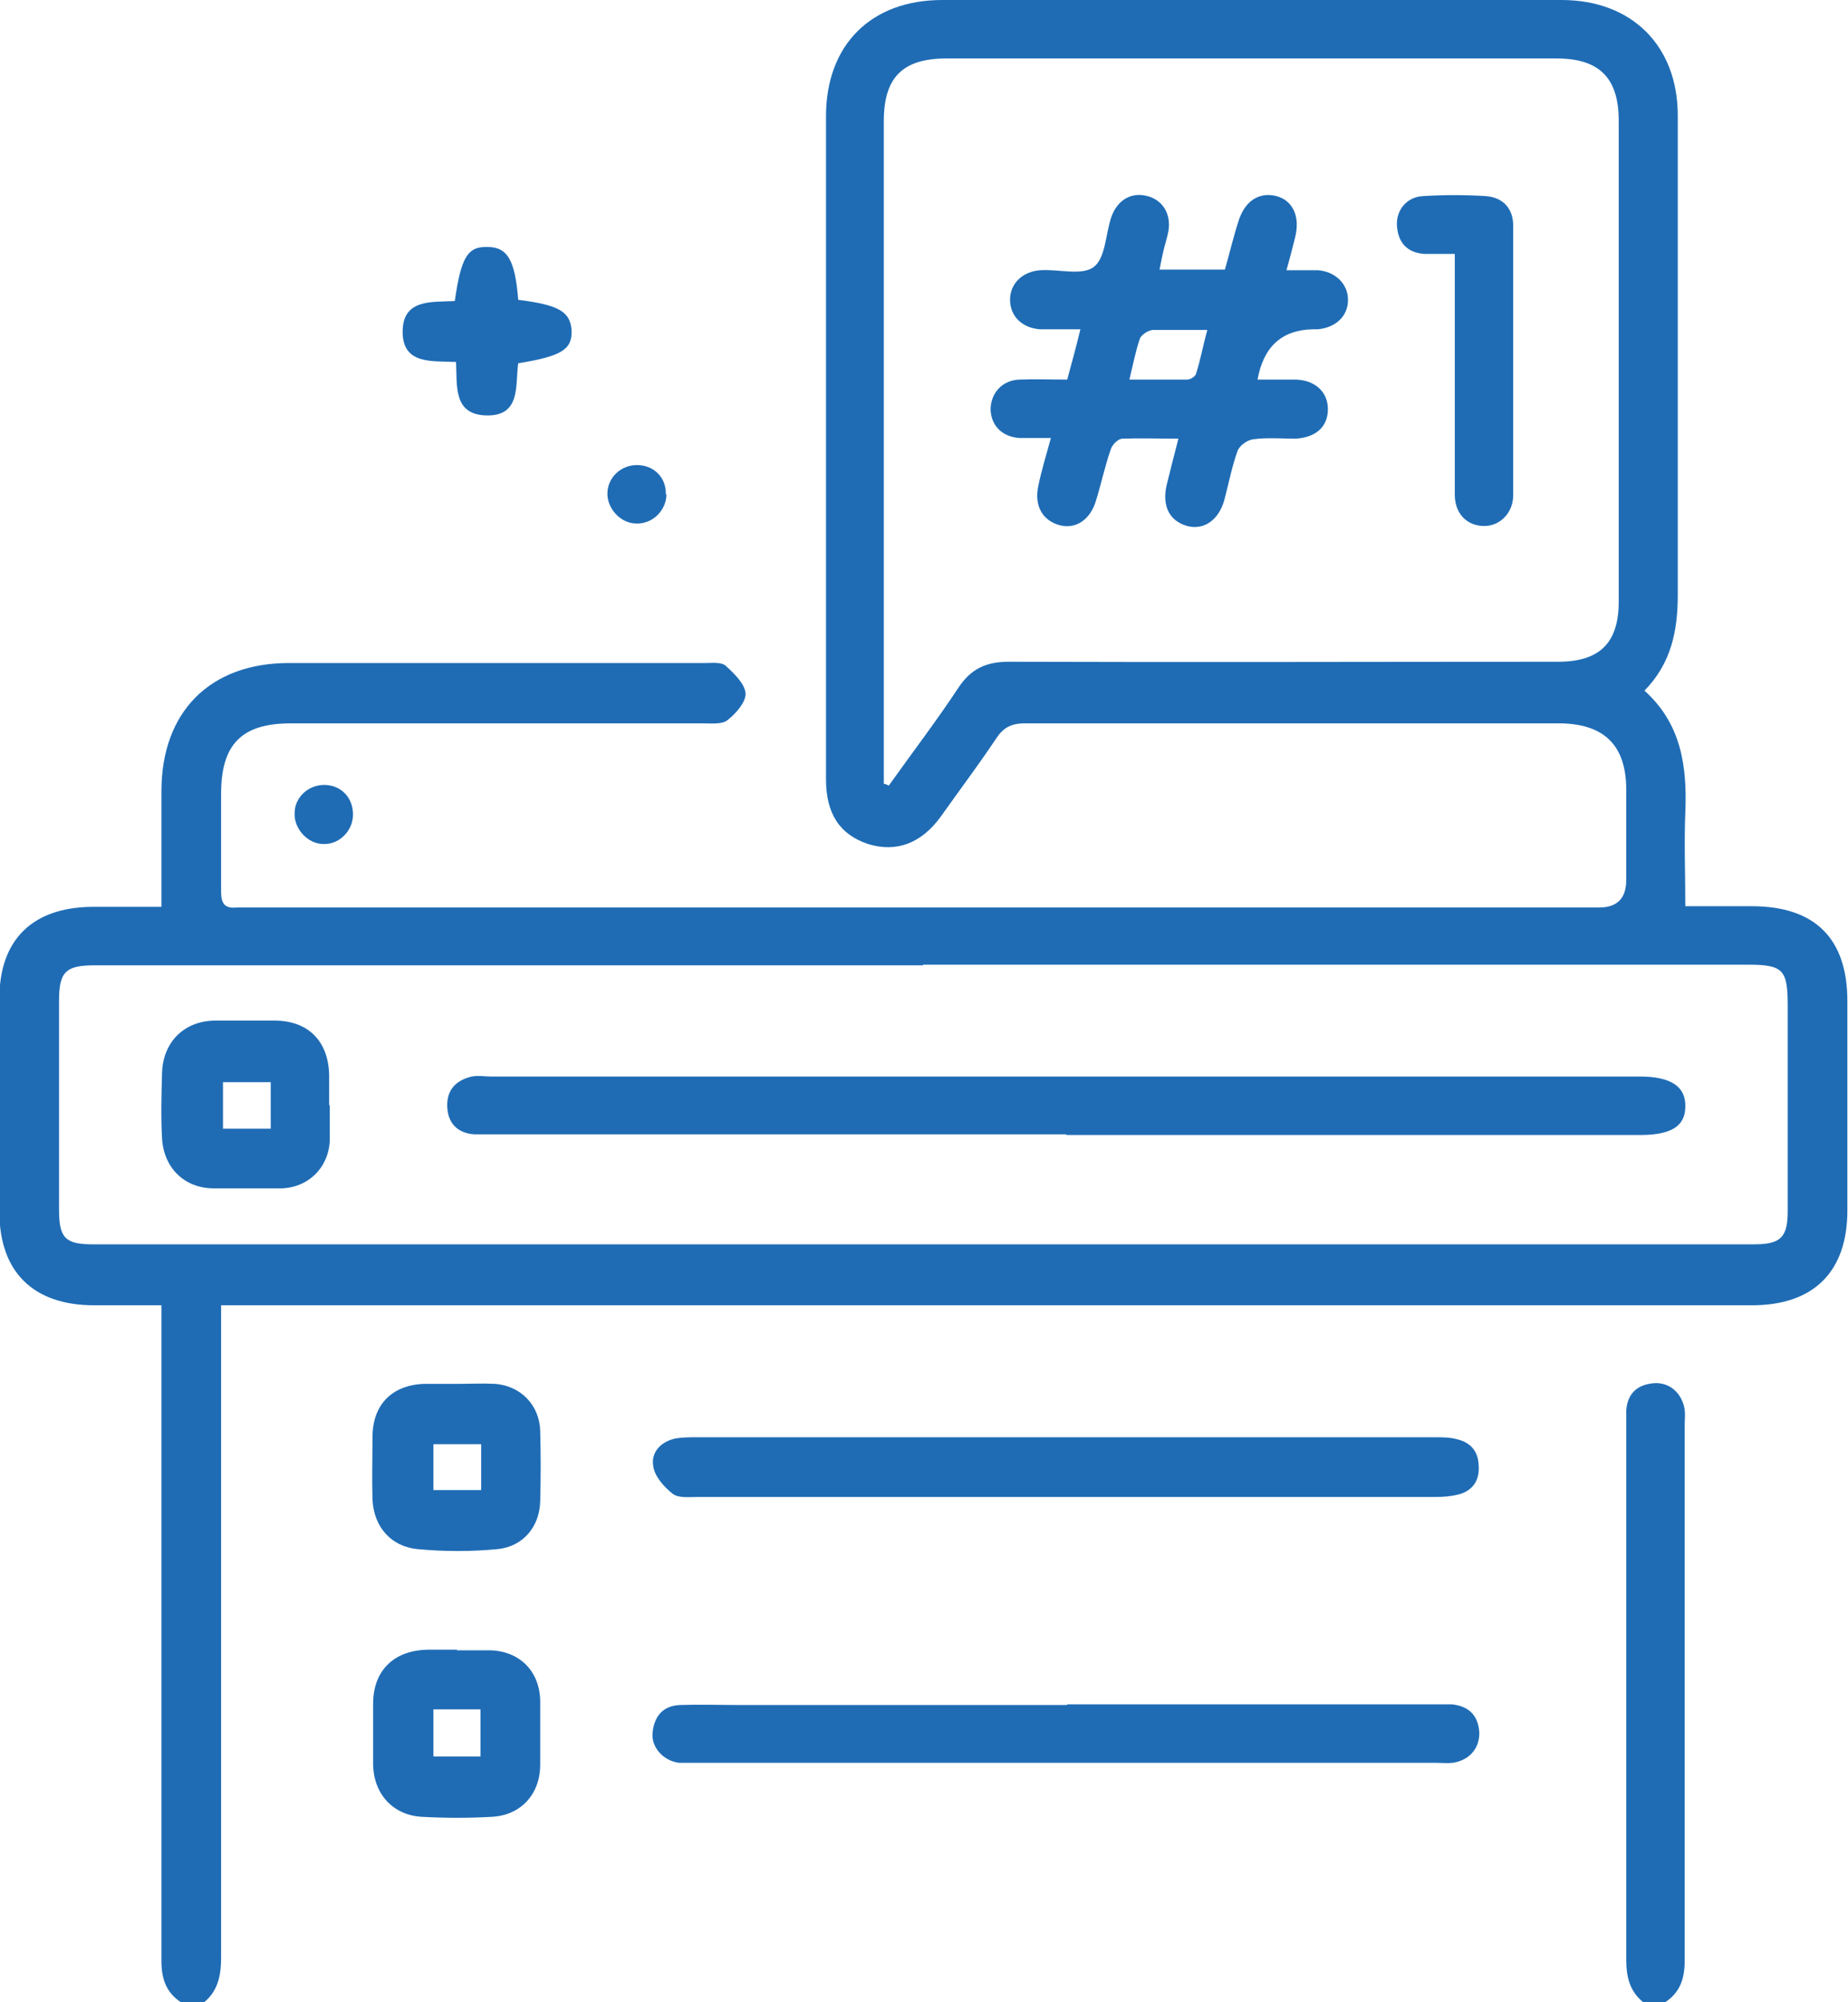 <?xml version="1.0" encoding="UTF-8"?>
<svg id="Layer_1" data-name="Layer 1" xmlns="http://www.w3.org/2000/svg" viewBox="0 0 29.42 31.86">
  <defs>
    <style>
      .cls-1 {
        fill: #1f6cb5;
      }
    </style>
  </defs>
  <path class="cls-1" d="M2.88,31.86c-.24-.16-.31-.38-.31-.66,0-3.34,0-6.68,0-10.02,0-.12,0-.25,0-.41-.37,0-.72,0-1.07,0-.97,0-1.51-.53-1.51-1.49,0-1.13,0-2.26,0-3.39,0-.94,.53-1.45,1.47-1.46,.36,0,.72,0,1.11,0,0-.64,0-1.24,0-1.84,0-1.26,.77-2.04,2.03-2.04,2.21,0,4.42,0,6.63,0,.11,0,.26-.02,.33,.05,.13,.12,.3,.28,.31,.44,0,.14-.16,.32-.29,.42-.09,.07-.26,.05-.39,.05-2.19,0-4.38,0-6.56,0-.78,0-1.11,.33-1.11,1.12,0,.52,0,1.04,0,1.56,0,.19,.06,.27,.25,.25,.06,0,.12,0,.19,0,7.17,0,14.33,0,21.5,0q.43,0,.43-.44c0-.48,0-.95,0-1.43,0-.71-.35-1.05-1.05-1.06-2.84,0-5.68,0-8.53,0-.21,0-.34,.07-.45,.24-.28,.42-.59,.83-.88,1.24-.31,.43-.71,.58-1.16,.44-.45-.15-.67-.48-.67-1.03,0-3.52,0-7.03,0-10.55C13.15,.71,13.87,0,15,0c3.29,0,6.58,0,9.86,0,1.12,0,1.85,.73,1.85,1.84,0,2.54,0,5.08,0,7.62,0,.57-.1,1.09-.53,1.53,.59,.53,.68,1.21,.65,1.94-.02,.48,0,.97,0,1.49,.38,0,.72,0,1.06,0,1,0,1.52,.51,1.52,1.51,0,1.11,0,2.22,0,3.33,0,.98-.54,1.51-1.52,1.51-7.98,0-15.95,0-23.93,0-.13,0-.27,0-.44,0,0,.16,0,.29,0,.42,0,3.32,0,6.64,0,9.96,0,.28-.05,.53-.27,.71h-.37ZM14.7,15.36c-4.4,0-8.79,0-13.19,0-.46,0-.57,.1-.57,.56,0,1.11,0,2.22,0,3.33,0,.45,.1,.55,.54,.55,8.81,0,17.63,0,26.44,0,.43,0,.54-.11,.54-.53,0-1.09,0-2.18,0-3.27,0-.57-.07-.65-.64-.65-4.38,0-8.75,0-13.13,0Zm-.62-2.89s.05,.02,.07,.03c.37-.52,.76-1.03,1.11-1.56,.2-.3,.44-.41,.8-.41,2.91,.01,5.83,0,8.74,0,.67,0,.97-.3,.97-.96,0-2.55,0-5.1,0-7.65,0-.68-.31-.99-.99-.99-3.24,0-6.47,0-9.71,0-.7,0-1,.3-1,1,0,3.41,0,6.82,0,10.24,0,.1,0,.2,0,.31Z"/>
  <path class="cls-1" d="M26.16,31.86c-.22-.18-.27-.41-.27-.68,0-2.83,0-5.66,0-8.49,0-.08,0-.17,0-.25,.02-.27,.18-.41,.44-.43,.25-.02,.45,.16,.49,.42,.01,.08,0,.17,0,.25,0,2.84,0,5.68,0,8.52,0,.28-.07,.5-.31,.66h-.37Z"/>
  <path class="cls-1" d="M16.95,23.82c-1.95,0-3.9,0-5.85,0-.13,0-.3,.02-.39-.05-.14-.11-.29-.28-.31-.44-.04-.22,.12-.39,.35-.44,.11-.02,.23-.02,.34-.02,3.92,0,7.84,0,11.76,0,.11,0,.23,0,.34,.03,.22,.05,.34,.19,.35,.41,.02,.24-.09,.41-.32,.47-.12,.03-.24,.04-.37,.04-1.97,0-3.94,0-5.91,0Z"/>
  <path class="cls-1" d="M16.99,27.12c1.94,0,3.88,0,5.82,0,.1,0,.21,0,.31,0,.26,.03,.41,.17,.43,.44,.01,.26-.16,.45-.42,.49-.09,.01-.19,0-.28,0-3.92,0-7.84,0-11.76,0-.09,0-.19,0-.28,0-.25-.03-.45-.25-.42-.49,.03-.26,.17-.42,.44-.43,.31-.01,.62,0,.93,0,1.74,0,3.48,0,5.23,0Z"/>
  <path class="cls-1" d="M7.29,22.02c.2,0,.39-.01,.59,0,.41,.03,.71,.34,.72,.75,.01,.37,.01,.74,0,1.12-.01,.4-.27,.72-.68,.76-.42,.04-.85,.04-1.27,0-.43-.04-.7-.36-.72-.79-.01-.33,0-.66,0-.99,0-.52,.31-.83,.82-.85,.18,0,.35,0,.53,0h0Zm.37,.96h-.76v.73h.76v-.73Z"/>
  <path class="cls-1" d="M7.27,26.26c.18,0,.35,0,.53,0,.47,.01,.79,.33,.8,.8,0,.34,0,.68,0,1.02,0,.47-.31,.81-.78,.83-.36,.02-.72,.02-1.09,0-.47-.02-.78-.36-.79-.83,0-.33,0-.66,0-.99,.01-.52,.34-.83,.87-.84,.16,0,.31,0,.47,0Zm-.37,.94v.75h.75v-.75h-.75Z"/>
  <path class="cls-1" d="M8.24,4.77c.66,.08,.84,.19,.86,.49,.01,.3-.16,.41-.85,.52-.05,.35,.05,.85-.52,.83-.52-.02-.45-.48-.47-.85-.37-.02-.85,.05-.85-.48,0-.53,.47-.47,.83-.49,.1-.69,.2-.87,.52-.86,.32,0,.44,.21,.49,.84Z"/>
  <path class="cls-1" d="M10.61,7.86c0,.26-.22,.48-.48,.47-.25,0-.47-.24-.46-.49,.01-.25,.22-.44,.47-.44,.27,0,.47,.2,.46,.47Z"/>
  <path class="cls-1" d="M5.15,13.43c-.25,0-.47-.24-.46-.49,0-.26,.23-.46,.49-.45,.26,.01,.44,.21,.44,.47,0,.26-.22,.48-.47,.47Z"/>
  <path class="cls-1" d="M16.97,18.05c-3.04,0-6.08,0-9.11,0-.1,0-.21,0-.31,0-.27-.02-.42-.18-.43-.44-.01-.27,.14-.42,.39-.48,.1-.02,.21,0,.31,0,6.1,0,12.19,0,18.29,0,.49,0,.73,.16,.72,.48,0,.31-.23,.45-.71,.45-3.05,0-6.1,0-9.14,0Z"/>
  <path class="cls-1" d="M5.25,17.59c0,.19,0,.37,0,.56-.02,.43-.34,.75-.78,.76-.35,0-.7,0-1.06,0-.47,0-.8-.32-.83-.79-.02-.35-.01-.7,0-1.06,.02-.48,.35-.81,.83-.82,.32,0,.64,0,.96,0,.54,0,.86,.33,.87,.87,0,.16,0,.31,0,.47h0Zm-1.7-.37v.74h.76v-.74h-.76Z"/>
  <path class="cls-1" d="M20.47,4.3c.2,0,.36,0,.51,0,.28,.02,.48,.22,.48,.47,0,.26-.19,.44-.48,.47-.03,0-.06,0-.09,0q-.73,.02-.87,.8c.21,0,.41,0,.61,0,.31,.01,.51,.2,.51,.47,0,.28-.19,.45-.51,.47-.23,0-.46-.02-.68,.01-.09,.01-.22,.1-.25,.19-.09,.25-.14,.52-.21,.78-.09,.32-.33,.48-.59,.41-.28-.08-.4-.31-.33-.64,.03-.12,.06-.24,.09-.36,.03-.12,.06-.23,.1-.39-.32,0-.61-.01-.89,0-.07,0-.17,.1-.19,.18-.09,.26-.15,.54-.23,.8-.09,.31-.32,.46-.57,.4-.28-.07-.42-.31-.35-.63,.05-.24,.12-.47,.2-.76-.2,0-.35,0-.5,0-.28-.02-.45-.2-.46-.45,0-.26,.18-.47,.46-.48,.25-.01,.49,0,.76,0,.07-.26,.14-.51,.21-.8-.24,0-.44,0-.64,0-.29-.02-.48-.21-.48-.47,0-.26,.2-.45,.48-.47,.29-.02,.66,.09,.85-.05,.19-.14,.19-.52,.28-.79,.1-.29,.34-.42,.61-.33,.24,.08,.36,.32,.29,.6-.02,.09-.05,.18-.07,.27-.02,.09-.04,.18-.06,.29h1.04c.07-.24,.13-.5,.21-.75,.1-.34,.33-.49,.61-.42,.26,.07,.38,.32,.3,.65-.04,.16-.08,.32-.14,.53Zm-2.5,1.74c.33,0,.63,0,.93,0,.05,0,.13-.05,.14-.09,.07-.22,.11-.44,.18-.7-.32,0-.59,0-.86,0-.07,0-.18,.07-.21,.13-.07,.2-.11,.41-.17,.66Z"/>
  <path class="cls-1" d="M23.16,4.04c-.2,0-.34,0-.49,0-.26-.02-.41-.17-.43-.44-.02-.26,.16-.47,.42-.48,.33-.02,.66-.02,.99,0,.28,.02,.44,.2,.44,.47,0,1.43,0,2.86,0,4.29,0,.28-.21,.49-.46,.49-.27,0-.47-.19-.47-.5,0-1.14,0-2.28,0-3.42,0-.12,0-.24,0-.41Z"/>
</svg>